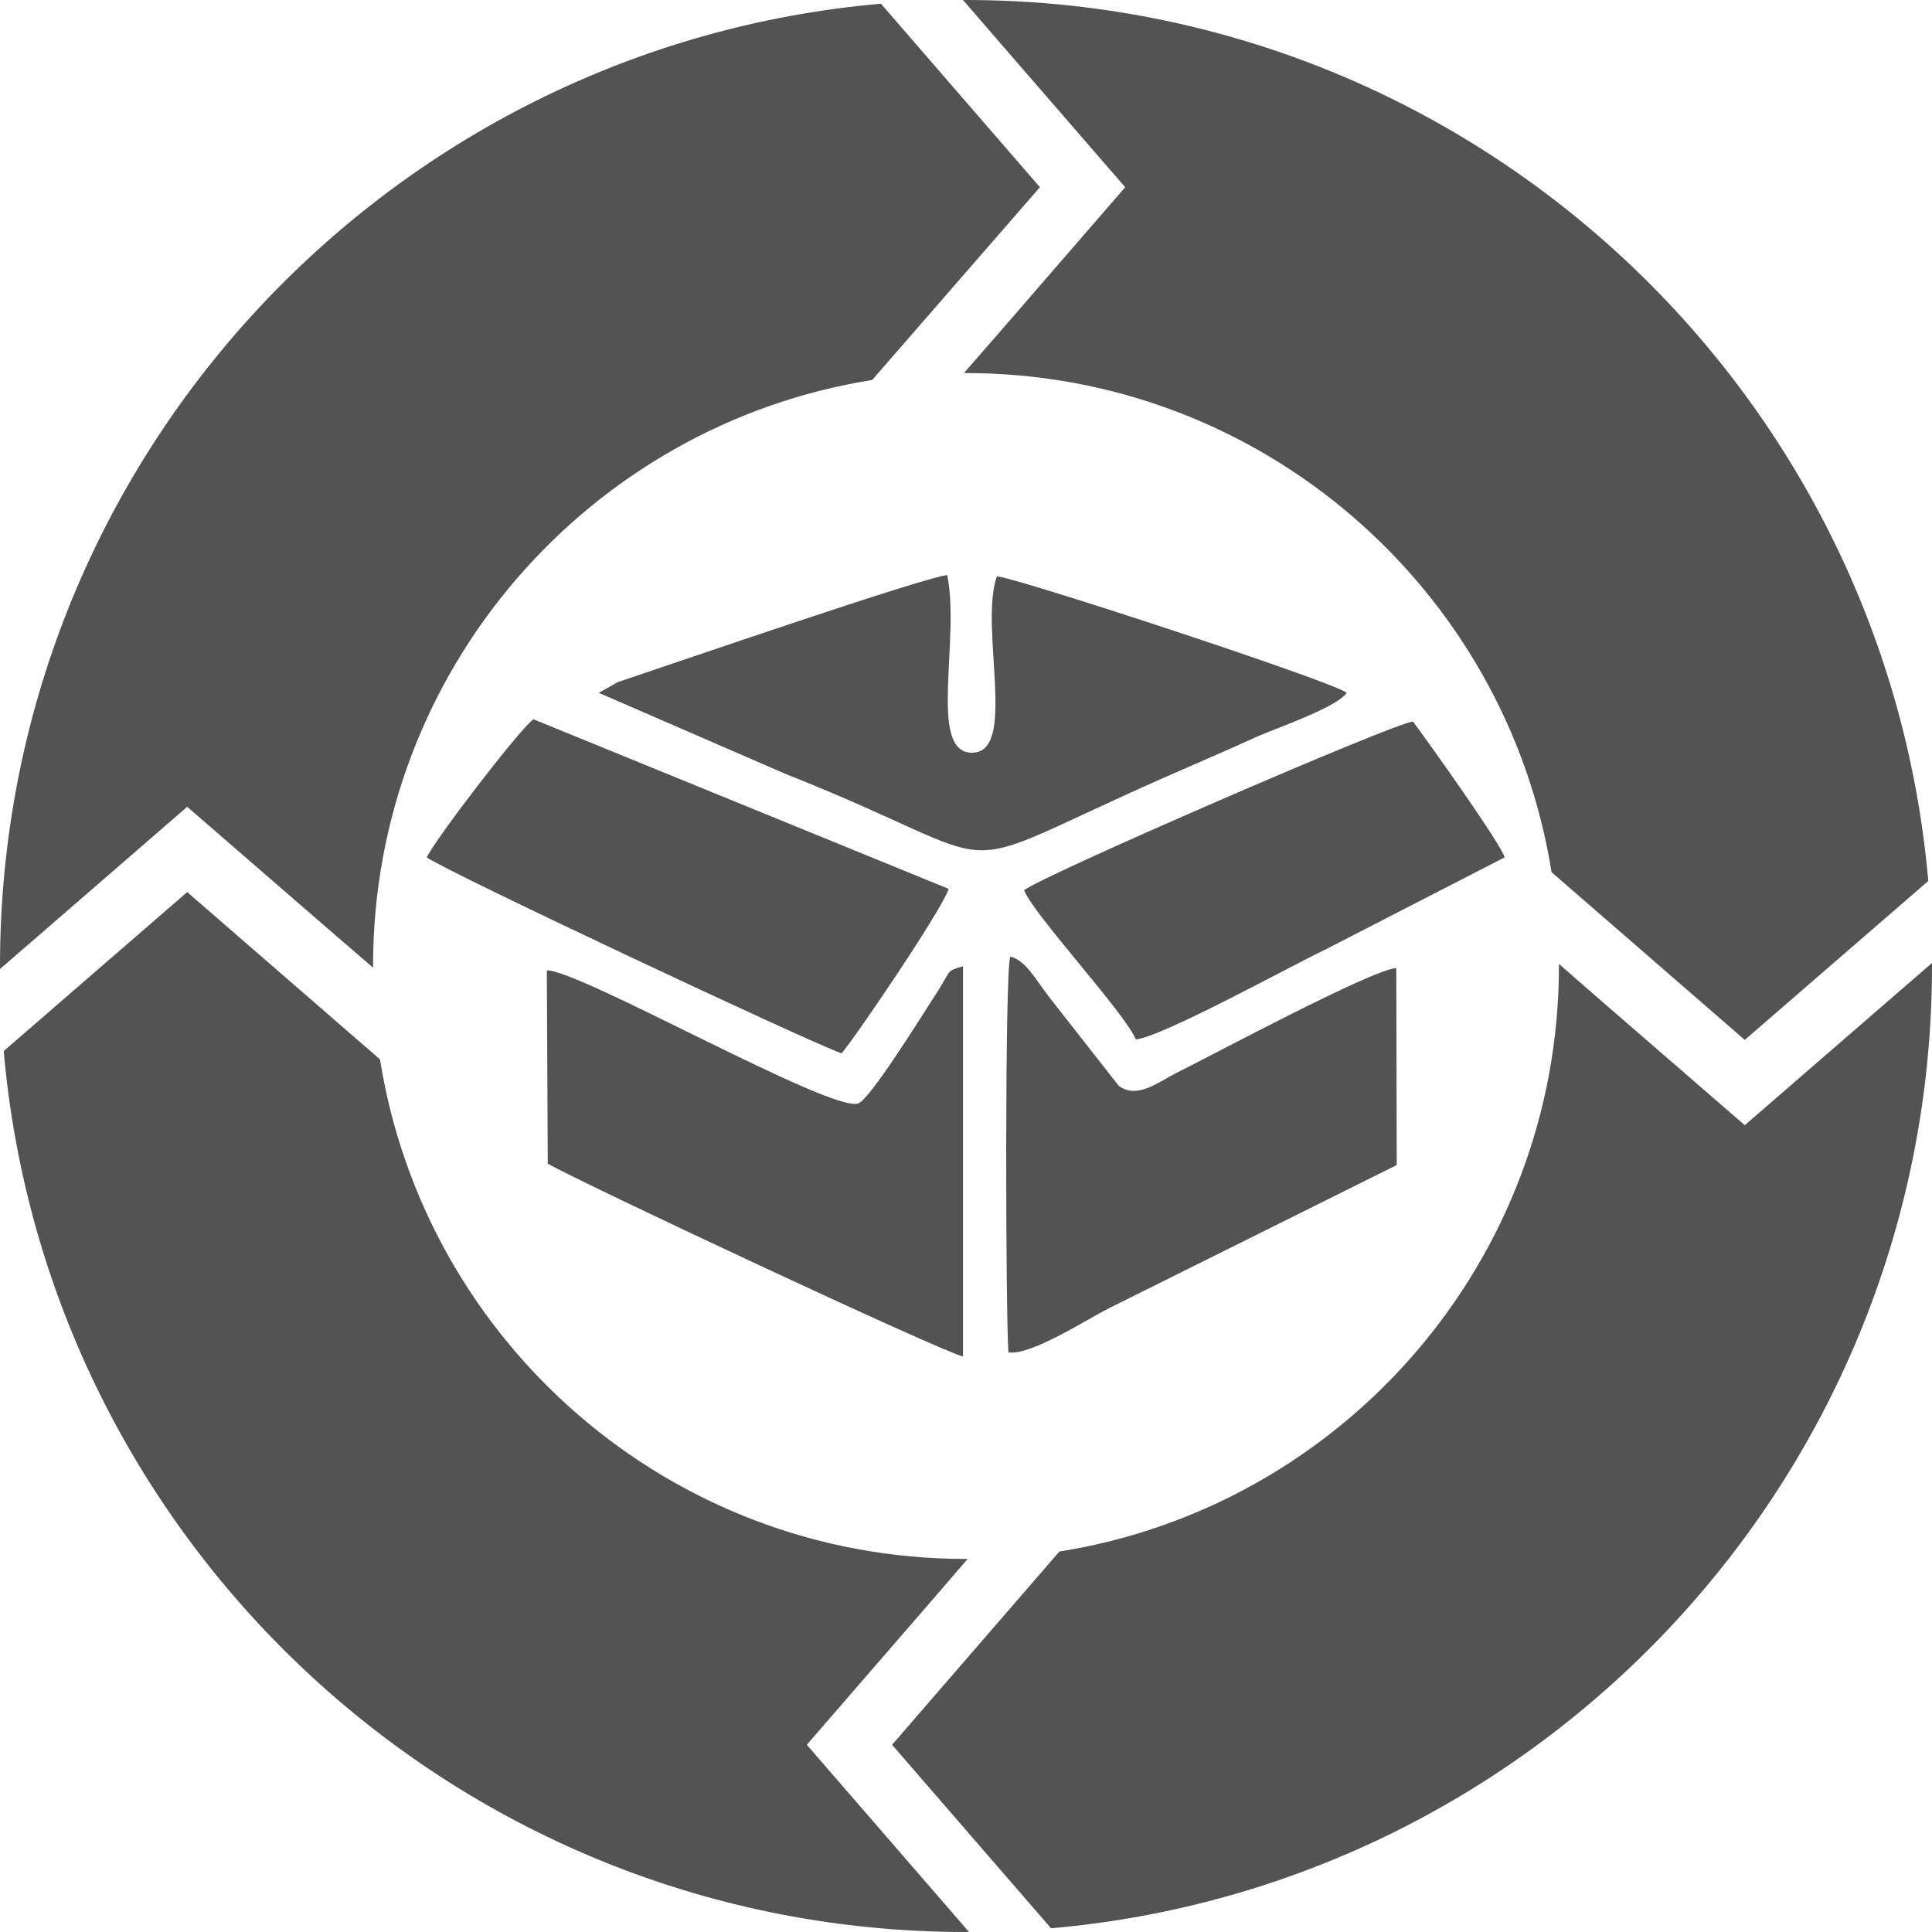 <?xml version="1.0" encoding="UTF-8"?>
<svg xmlns="http://www.w3.org/2000/svg" xmlns:xlink="http://www.w3.org/1999/xlink" width="512" zoomAndPan="magnify" viewBox="0 0 384 384" height="512" preserveAspectRatio="xMidYMid meet" version="1.0">
  <path fill="#535353" d="M 191.953 0 C 292.352 0 374.695 77.004 383.262 175.098 L 346.789 206.691 L 308.379 173.348 C 299.445 117.16 250.719 74.148 191.953 74.148 L 191.586 74.148 L 197.941 66.871 L 223.641 37.211 L 197.941 7.555 L 191.402 0 Z M 384 191.402 L 384 191.953 C 384 292.352 306.996 374.695 208.902 383.262 L 177.309 346.789 L 210.559 308.379 C 266.84 299.445 309.852 250.719 309.852 191.953 L 309.852 191.586 L 317.129 197.941 L 346.789 223.641 L 376.445 197.941 Z M 173.348 75.527 C 117.16 84.465 74.148 133.188 74.148 191.953 L 74.148 192.324 L 66.871 186.059 L 37.211 160.359 L 7.555 186.059 L 0 192.598 L 0 191.953 C 0 91.648 77.004 9.305 175.098 0.738 L 206.691 37.211 Z M 75.527 210.559 C 84.465 266.84 133.188 309.852 191.953 309.852 L 192.324 309.852 L 186.059 317.129 L 160.359 346.789 L 186.059 376.445 L 192.598 384 L 191.953 384 C 91.648 384 9.305 306.996 0.738 208.902 L 37.211 177.309 Z M 156.125 153.82 C 204.02 172.797 185.137 175.008 231.375 154.559 C 237.641 151.793 243.719 149.215 250.168 146.27 C 253.297 144.887 265.824 140.559 267.668 137.703 C 265.09 135.492 200.242 114.215 198.125 114.582 C 194.531 124.898 202.547 150.414 192.781 149.586 C 184.586 148.938 190.848 126.926 188.27 114.305 C 183.57 114.766 135.398 131.348 122.781 135.582 L 119.004 137.703 Z M 108.871 231.285 C 115.598 235.152 187.531 268.863 191.402 269.602 L 191.402 192.047 C 187.625 193.242 189.559 192.324 185.137 198.953 C 182.465 203.098 172.887 218.48 170.586 219.309 C 165.426 221.336 115.043 192.691 108.688 192.875 Z M 200.43 268.773 C 204.574 269.602 215.902 262.324 220.23 260.113 L 277.613 231.562 L 277.523 192.414 C 272.641 192.691 240.77 209.824 233.863 213.23 C 230.363 214.98 226.035 218.574 222.352 215.809 L 208.348 197.941 C 205.492 194.164 203.836 190.941 200.797 190.113 C 199.691 192.969 199.875 261.129 200.43 268.773 Z M 84.832 170.402 C 87.41 172.609 160.453 206.969 167.27 209.363 C 170.125 206.047 187.531 180.348 188.547 176.664 L 106.016 142.953 C 103.16 145.07 86.488 166.809 84.832 170.402 Z M 225.758 206.598 C 231.102 206.047 256.797 191.863 263.246 188.82 L 299.074 170.402 C 298.246 167.637 283.695 147.188 280.84 143.414 C 277.246 143.598 206.23 174.453 203.559 176.941 C 205.219 181.547 223.547 201.258 225.758 206.598 Z M 225.758 206.598 " fill-opacity="1" fill-rule="evenodd"></path>
</svg>
